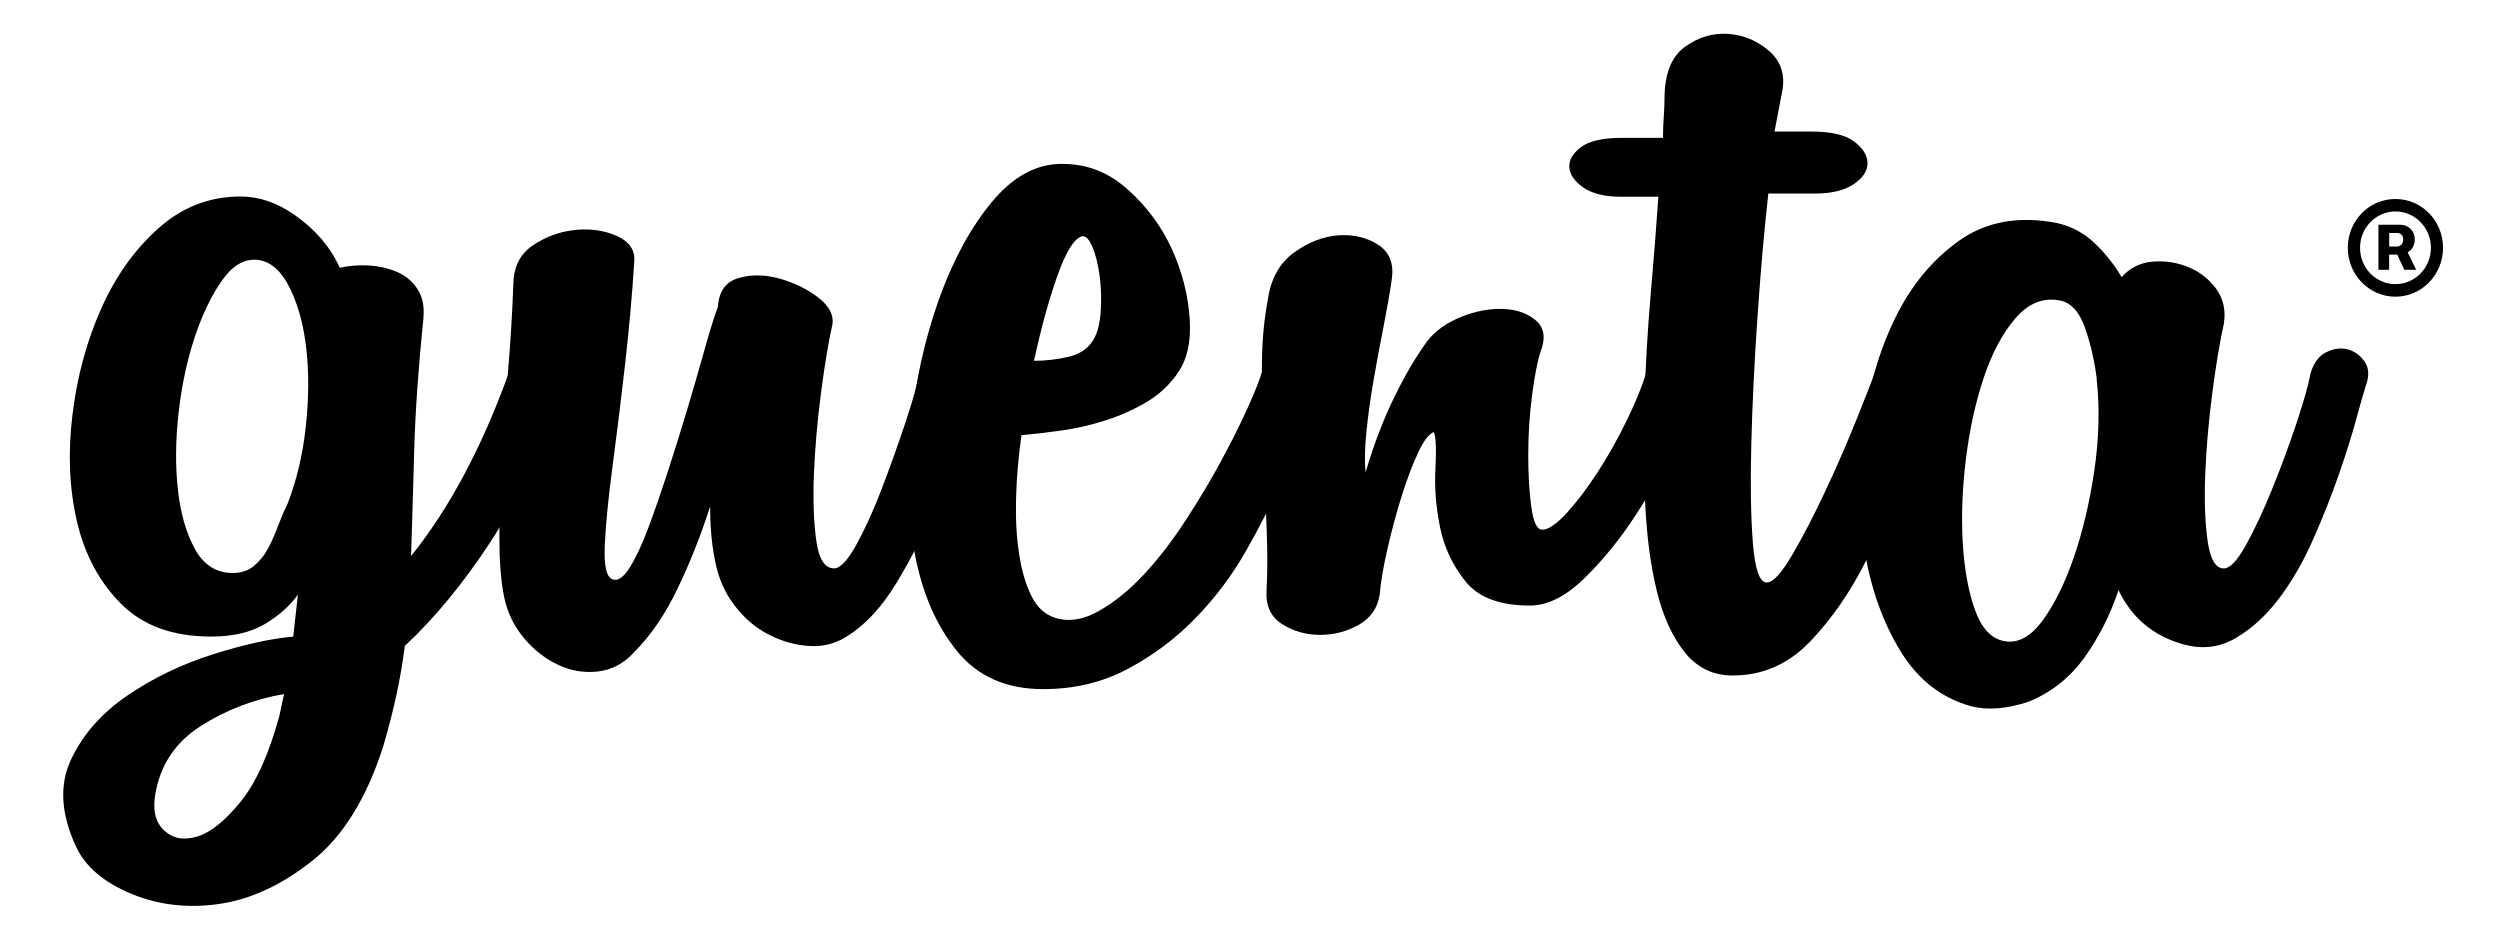 <?xml version="1.0" encoding="UTF-8"?>
<svg id="Ebene_1" data-name="Ebene 1" xmlns="http://www.w3.org/2000/svg" viewBox="0 0 400 150">
  <defs>
    <style>
      .cls-1 {
        fill-rule: evenodd;
      }
    </style>
  </defs>
  <g>
    <path d="M67.76,50.79c-.83,8.1-1.32,15.21-1.49,21.32-.17,6.12-.33,11.74-.5,16.86,6.11-7.6,11.32-17.35,15.62-29.25.5-1.65,1.28-2.77,2.35-3.35,1.07-.58,2.15-.7,3.22-.37,1.07.33,1.9.99,2.48,1.98.58.99.62,2.32.12,3.97-2.97,9.75-6.66,17.97-11.03,24.67-4.38,6.69-8.97,12.27-13.76,16.73-.33,2.64-.79,5.29-1.36,7.93-.58,2.64-1.28,5.37-2.11,8.18-2.65,8.26-6.41,14.34-11.28,18.22-4.88,3.88-9.84,6.2-14.87,6.94-5.04.74-9.75.21-14.13-1.61-4.38-1.82-7.31-4.3-8.8-7.44-2.48-5.29-2.77-9.96-.87-14.01,1.9-4.05,4.92-7.48,9.05-10.29,4.13-2.81,8.68-5,13.63-6.57,4.96-1.57,9.25-2.52,12.89-2.85l.74-6.69c-1.32,1.82-3.1,3.39-5.33,4.71-2.23,1.32-5.08,1.98-8.55,1.98-6.12,0-10.91-1.74-14.38-5.21s-5.83-7.85-7.07-13.14c-1.24-5.29-1.49-10.99-.74-17.11.74-6.11,2.27-11.78,4.59-16.98,2.31-5.21,5.37-9.5,9.17-12.89,3.8-3.39,8.18-5.08,13.14-5.08,2.97,0,5.86.99,8.68,2.97,3.3,2.32,5.7,5.12,7.19,8.43,1.49-.33,3.01-.45,4.59-.37,1.57.09,3.06.41,4.46.99,1.4.58,2.52,1.49,3.35,2.73.82,1.24,1.15,2.77.99,4.59ZM45.45,111.04c-4.8.83-9.21,2.52-13.26,5.08-4.05,2.56-6.49,6.16-7.31,10.78-.5,2.64-.04,4.63,1.36,5.95,1.4,1.32,3.18,1.65,5.33.99,2.15-.66,4.46-2.52,6.94-5.58,2.48-3.06,4.54-7.65,6.2-13.76l.74-3.47ZM45.94,80.79c1.49-3.8,2.48-7.93,2.97-12.4.5-4.46.53-8.59.12-12.4-.41-3.8-1.28-7.07-2.6-9.79-1.32-2.73-2.97-4.25-4.96-4.59-2.15-.33-4.09.7-5.83,3.1-1.73,2.4-3.22,5.45-4.46,9.17-1.24,3.72-2.11,7.77-2.6,12.15-.5,4.38-.54,8.47-.12,12.27.41,3.8,1.32,6.98,2.73,9.54,1.4,2.56,3.43,3.84,6.07,3.84,1.32,0,2.44-.37,3.35-1.12.91-.74,1.65-1.65,2.23-2.73.58-1.07,1.12-2.27,1.61-3.59.5-1.32.99-2.48,1.49-3.47Z"/>
    <path d="M82.14,45.59c0-2.81,1.03-4.92,3.1-6.32,2.06-1.4,4.34-2.23,6.82-2.48,2.48-.25,4.71.09,6.69.99,1.98.91,2.89,2.27,2.73,4.09-.33,5.29-.83,10.83-1.49,16.61-.66,5.79-1.32,11.16-1.98,16.11-.66,4.96-1.08,9.13-1.24,12.52-.17,3.39.25,5.25,1.24,5.58.83.33,1.74-.29,2.73-1.86.99-1.57,1.98-3.68,2.97-6.32.99-2.64,2.02-5.62,3.1-8.92,1.07-3.3,2.11-6.61,3.1-9.92.99-3.3,1.9-6.45,2.73-9.42.82-2.97,1.57-5.37,2.23-7.19.16-2.48,1.28-4.01,3.35-4.59,2.06-.58,4.25-.53,6.57.12,2.31.66,4.34,1.65,6.07,2.97,1.73,1.32,2.52,2.73,2.35,4.21-.66,2.97-1.28,6.69-1.86,11.16-.58,4.46-.95,8.76-1.12,12.89-.17,4.13-.04,7.69.37,10.66.41,2.97,1.36,4.46,2.85,4.46.99,0,2.19-1.28,3.6-3.84,1.4-2.56,2.77-5.58,4.09-9.05,1.32-3.47,2.56-6.94,3.72-10.41,1.15-3.47,1.9-6.11,2.23-7.93.33-1.65,1.07-2.77,2.23-3.35,1.15-.58,2.31-.74,3.47-.5,1.15.25,2.11.87,2.85,1.86.74.99.87,2.23.37,3.72-.33,1.32-1.03,3.8-2.11,7.44-1.08,3.64-2.48,7.6-4.21,11.9-1.73,4.3-3.8,8.43-6.2,12.4-2.4,3.97-5.08,6.86-8.06,8.68-1.82,1.16-3.84,1.65-6.07,1.49s-4.38-.78-6.45-1.86c-2.07-1.07-3.89-2.64-5.45-4.71-1.57-2.06-2.6-4.5-3.1-7.31-.5-2.48-.74-5.29-.74-8.43-1.49,4.63-3.22,9.01-5.21,13.14-1.98,4.13-4.3,7.52-6.94,10.16-1.65,1.82-3.59,2.85-5.83,3.1-2.23.25-4.38-.12-6.45-1.12-2.07-.99-3.89-2.44-5.45-4.34-1.57-1.9-2.6-4.09-3.1-6.57s-.74-5.62-.74-9.42.12-7.93.37-12.4c.25-4.46.58-9.09.99-13.88.41-4.79.7-9.5.87-14.13Z"/>
    <path d="M188.24,59.97c-1.32,1.82-2.97,3.31-4.96,4.46-1.98,1.16-4.13,2.11-6.45,2.85-2.32.74-4.67,1.28-7.07,1.61-2.4.33-4.5.58-6.32.74-.5,3.47-.79,6.86-.87,10.16-.09,3.31.08,6.28.5,8.92.41,2.65,1.07,4.88,1.98,6.69.91,1.82,2.19,2.97,3.84,3.47,2.15.66,4.46.29,6.94-1.12,2.48-1.4,4.87-3.35,7.19-5.83,2.31-2.48,4.54-5.37,6.69-8.68,2.15-3.3,4.05-6.48,5.7-9.54,1.65-3.06,3.06-5.86,4.21-8.43,1.15-2.56,1.9-4.42,2.23-5.58.5-1.49,1.28-2.48,2.36-2.97,1.07-.5,2.11-.66,3.1-.5.99.17,1.82.7,2.48,1.61.66.91.83,2.11.5,3.59-.33.99-.91,2.94-1.74,5.83-.83,2.89-2.03,6.16-3.59,9.79-1.57,3.64-3.47,7.4-5.7,11.28-2.23,3.89-4.92,7.44-8.06,10.66-3.14,3.22-6.74,5.91-10.78,8.06-4.05,2.15-8.55,3.22-13.51,3.22-5.95,0-10.58-2.07-13.88-6.2-3.31-4.13-5.54-9.34-6.69-15.62-1.15-6.28-1.36-13.02-.62-20.2.74-7.19,2.23-13.92,4.46-20.2,2.23-6.28,5.04-11.49,8.43-15.62,3.39-4.13,7.15-6.2,11.28-6.2s7.48,1.36,10.54,4.09c3.06,2.73,5.41,5.91,7.07,9.54,1.65,3.64,2.6,7.36,2.85,11.16.25,3.8-.46,6.78-2.11,8.92ZM172.87,37.9c-1.16.5-2.4,2.6-3.72,6.32-1.32,3.72-2.56,8.22-3.72,13.51,1.82,0,3.63-.21,5.45-.62,1.82-.41,3.14-1.28,3.97-2.6.66-.99,1.07-2.44,1.24-4.34.16-1.9.12-3.84-.12-5.83-.25-1.98-.66-3.63-1.24-4.96-.58-1.32-1.2-1.82-1.86-1.49Z"/>
    <path d="M202.87,47.82c.5-3.3,1.9-5.78,4.21-7.44,2.31-1.65,4.67-2.56,7.07-2.73,2.39-.16,4.5.33,6.32,1.49,1.82,1.16,2.56,2.97,2.23,5.45-.33,2.32-.79,4.92-1.36,7.81-.58,2.89-1.12,5.79-1.61,8.68-.5,2.89-.87,5.62-1.12,8.18-.25,2.56-.29,4.67-.12,6.32,1.32-4.46,2.85-8.47,4.59-12.02,1.73-3.55,3.51-6.57,5.33-9.05,1.32-1.65,3.14-2.93,5.45-3.84,2.31-.91,4.54-1.32,6.69-1.24,2.15.09,3.88.71,5.21,1.86,1.32,1.16,1.57,2.81.74,4.96-.5,1.49-.95,3.8-1.36,6.94-.41,3.14-.62,6.32-.62,9.54s.16,6.04.5,8.43c.33,2.4.91,3.59,1.74,3.59.99,0,2.31-.91,3.97-2.73,1.65-1.82,3.3-4.01,4.96-6.57,1.65-2.56,3.18-5.29,4.59-8.18,1.4-2.89,2.44-5.41,3.1-7.56.33-1.49,1.03-2.48,2.11-2.97,1.07-.5,2.11-.66,3.1-.5.99.17,1.82.7,2.48,1.61.66.91.82,2.11.5,3.59-.5,2.32-1.65,5.45-3.47,9.42-1.82,3.97-3.97,7.85-6.45,11.65-2.48,3.8-5.21,7.15-8.18,10.04-2.97,2.89-5.87,4.34-8.68,4.34-4.8,0-8.22-1.28-10.29-3.84-2.07-2.56-3.43-5.45-4.09-8.68-.66-3.22-.91-6.36-.74-9.42.16-3.06.08-5-.25-5.83-.83.33-1.7,1.49-2.6,3.47-.91,1.98-1.78,4.3-2.6,6.94-.83,2.65-1.57,5.42-2.23,8.3-.66,2.89-1.08,5.33-1.24,7.31-.33,2.15-1.45,3.76-3.35,4.83-1.9,1.08-3.97,1.61-6.2,1.61s-4.26-.58-6.07-1.73c-1.82-1.15-2.65-2.97-2.48-5.45.16-2.81.16-6.2,0-10.16-.17-3.97-.33-8.14-.5-12.52-.17-4.38-.25-8.63-.25-12.77s.33-7.85.99-11.16Z"/>
    <path d="M266.08,22.04c0-1.15.04-2.27.12-3.35.08-1.07.12-2.02.12-2.85,0-3.97,1.07-6.73,3.22-8.31,2.15-1.57,4.46-2.27,6.94-2.11,2.48.17,4.67,1.08,6.57,2.73,1.9,1.65,2.6,3.8,2.11,6.45l-1.24,6.45h5.95c3.14,0,5.41.54,6.82,1.61,1.4,1.08,2.11,2.23,2.11,3.47s-.74,2.35-2.23,3.35c-1.49.99-3.56,1.49-6.2,1.49h-7.44c-.66,5.95-1.24,12.52-1.73,19.71-.5,7.19-.83,13.97-.99,20.33-.17,6.36-.08,11.65.25,15.87.33,4.21,1.07,6.32,2.23,6.32.99,0,2.36-1.49,4.09-4.46,1.74-2.97,3.51-6.4,5.33-10.29,1.82-3.88,3.47-7.69,4.96-11.4,1.49-3.72,2.48-6.24,2.97-7.56.33-1.49,1.07-2.48,2.23-2.97,1.15-.5,2.27-.62,3.35-.37,1.07.25,1.98.83,2.73,1.74.74.91.87,2.11.37,3.59-.99,3.31-2.32,7.6-3.97,12.89-1.65,5.29-3.72,10.41-6.2,15.37-2.48,4.96-5.45,9.26-8.92,12.89-3.47,3.63-7.6,5.45-12.4,5.45-3.14,0-5.7-1.24-7.68-3.72-1.98-2.48-3.47-5.74-4.46-9.79-.99-4.05-1.61-8.72-1.86-14.01-.25-5.29-.29-10.74-.12-16.36.17-5.62.5-11.28.99-16.98.5-5.7.91-10.95,1.24-15.74h-5.95c-2.64,0-4.67-.5-6.07-1.49-1.4-.99-2.15-2.06-2.23-3.22-.08-1.15.54-2.23,1.86-3.22,1.32-.99,3.47-1.49,6.45-1.49h6.69Z"/>
    <path d="M329.05,35.67c2.31.5,4.34,1.57,6.07,3.22,1.74,1.65,3.18,3.47,4.34,5.45,1.32-1.49,2.97-2.31,4.96-2.48,1.98-.16,3.88.12,5.7.87,1.82.74,3.3,1.9,4.46,3.47,1.15,1.57,1.57,3.43,1.24,5.58-.66,2.97-1.28,6.69-1.86,11.16-.58,4.46-.95,8.76-1.12,12.89-.17,4.13-.04,7.69.37,10.66.41,2.97,1.28,4.46,2.6,4.46.99,0,2.19-1.28,3.6-3.84,1.4-2.56,2.81-5.58,4.21-9.05,1.4-3.47,2.68-6.94,3.84-10.41,1.15-3.47,1.9-6.11,2.23-7.93.5-1.65,1.32-2.77,2.48-3.35,1.15-.58,2.27-.74,3.35-.5,1.07.25,1.98.87,2.73,1.86.74.99.87,2.23.37,3.72-.33.99-.87,2.85-1.61,5.58-.74,2.73-1.7,5.74-2.85,9.05-1.16,3.31-2.52,6.74-4.09,10.29-1.57,3.56-3.39,6.69-5.45,9.42-2.07,2.73-4.38,4.83-6.94,6.32-2.56,1.49-5.33,1.82-8.31.99-4.8-1.32-8.27-4.21-10.41-8.68-1.32,3.97-3.14,7.56-5.45,10.78-2.32,3.22-5.29,5.58-8.92,7.07-3.47,1.15-6.53,1.4-9.17.74-4.8-1.32-8.6-4.3-11.4-8.92-2.81-4.63-4.71-10-5.7-16.11-.99-6.11-1.07-12.48-.25-19.09.83-6.61,2.52-12.56,5.08-17.85,2.56-5.29,5.99-9.46,10.29-12.52,4.3-3.06,9.5-4.01,15.62-2.85ZM335.49,60.71c-.33-2.81-.95-5.54-1.86-8.18-.91-2.64-2.27-4.13-4.09-4.46-2.65-.5-5,.46-7.07,2.85-2.07,2.4-3.76,5.58-5.08,9.54-1.32,3.97-2.27,8.3-2.85,13.02-.58,4.71-.74,9.17-.5,13.39.25,4.21.91,7.81,1.98,10.78,1.07,2.97,2.68,4.63,4.83,4.96,2.15.33,4.17-.83,6.07-3.47,1.9-2.64,3.55-6.03,4.96-10.16,1.4-4.13,2.48-8.72,3.22-13.76.74-5.04.87-9.87.37-14.5Z"/>
  </g>
  <g>
    <path class="cls-1" d="M382.27,43.17h-1.72v-7.21h3.47c1.17-.01,2.34.82,2.34,2.34,0,.98-.48,1.69-1.13,2.08l1.36,2.79h-1.89l-1.14-2.43h-1.3v2.43ZM382.27,37.27v2.18h1.25c.49,0,.99-.38.99-1.14s-.52-1.05-.98-1.03h-1.26Z"/>
    <path class="cls-1" d="M390.89,39.64c-.01,4.34-3.42,7.83-7.62,7.83s-7.63-3.49-7.62-7.83c-.01-4.31,3.39-7.8,7.62-7.8s7.6,3.49,7.62,7.8ZM377.61,39.64c-.01,3.22,2.52,5.83,5.67,5.82,3.11.01,5.66-2.6,5.67-5.82-.01-3.21-2.56-5.81-5.67-5.81s-5.68,2.6-5.67,5.81Z"/>
  </g>
</svg>